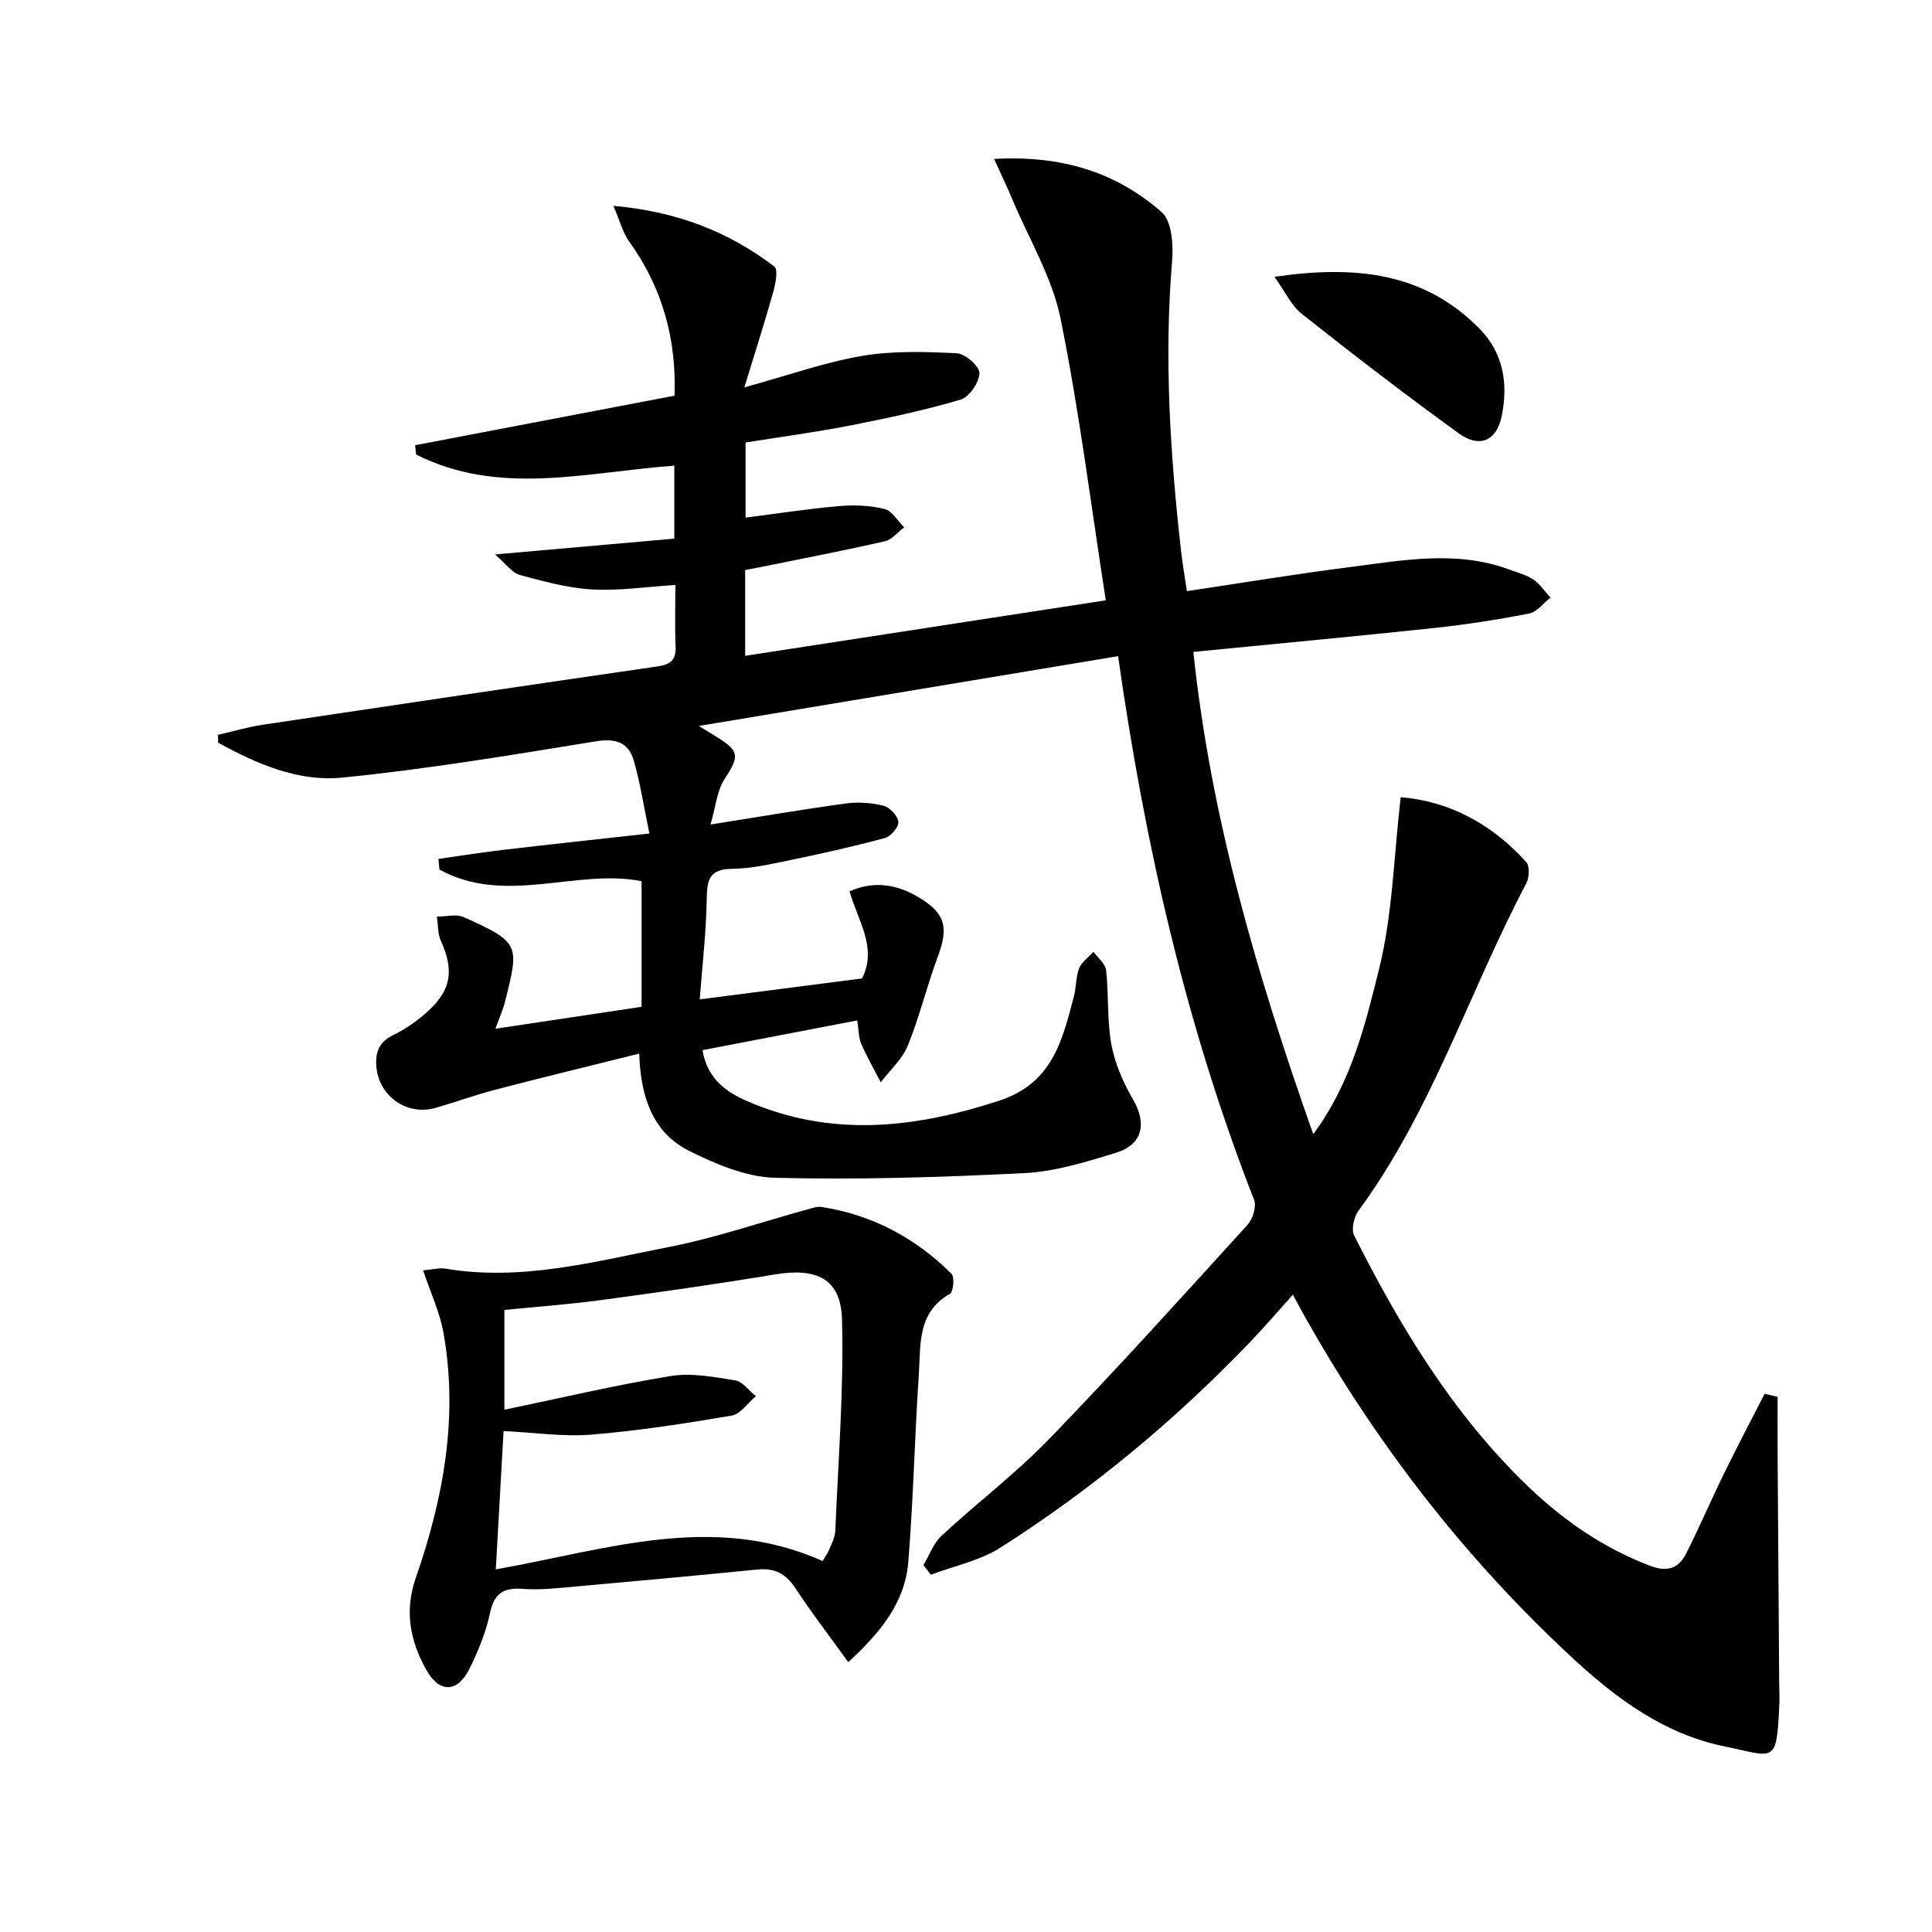 <svg enable-background="new 0 0 400 400" viewBox="0 0 400 400" xmlns="http://www.w3.org/2000/svg"><path d="m132.34 218.14c-10.23 2.55-20.01 4.92-29.75 7.46-4.17 1.09-8.24 2.57-12.38 3.77-6.03 1.74-11.89-2.51-12.3-8.7-.2-2.98.64-4.97 3.53-6.38 2.65-1.3 5.17-3.09 7.34-5.1 4.73-4.39 5.19-8.46 2.5-14.39-.68-1.49-.57-3.34-.83-5.02 1.87 0 4.01-.59 5.57.11 11.75 5.24 11.48 5.77 8.52 17.58-.4 1.58-1.09 3.08-1.96 5.52 10.29-1.55 19.84-2.98 30.25-4.54 0-8.6 0-17.17 0-26-13.35-2.71-28.22 5.11-41.85-2.42-.07-.73-.14-1.47-.2-2.2 4.37-.62 8.72-1.32 13.1-1.84 9.87-1.16 19.75-2.22 30.57-3.42-1.15-5.53-1.88-10.41-3.24-15.11-1.06-3.68-3.66-4.66-7.77-3.99-17.51 2.84-35.04 5.79-52.68 7.53-9.06.89-17.67-2.87-25.6-7.24-.01-.54-.01-1.08-.02-1.62 3.09-.71 6.14-1.63 9.27-2.09 27.24-4.09 54.48-8.12 81.74-12.08 2.6-.38 3.85-1.27 3.73-4.08-.18-4.12-.05-8.25-.05-12.78-6.11.38-11.71 1.25-17.24.93-5.05-.29-10.08-1.69-15-3.01-1.53-.41-2.7-2.17-5.11-4.24 13.47-1.19 25.24-2.22 37.13-3.27 0-5.59 0-10.2 0-15.11-18.08 1.31-36.2 6.41-53.45-2.3-.07-.64-.14-1.29-.22-1.93 17.77-3.39 35.54-6.79 53.72-10.26.41-11.91-2.59-22.44-9.42-31.96-1.3-1.82-1.87-4.16-3.24-7.34 13.32 1.18 23.93 5.41 33.32 12.57.81.62.25 3.57-.23 5.27-1.77 6.29-3.77 12.5-5.98 19.74 9.14-2.51 16.63-5.19 24.35-6.51 6.4-1.09 13.1-.87 19.63-.55 1.74.08 4.73 2.71 4.69 4.1-.05 1.93-2.08 4.95-3.86 5.48-7.43 2.21-15.05 3.83-22.67 5.33-7.15 1.4-14.38 2.36-21.89 3.57v15.55c6.4-.82 12.87-1.82 19.37-2.39 3.11-.27 6.39-.14 9.4.6 1.57.38 2.72 2.48 4.06 3.8-1.31.99-2.49 2.53-3.95 2.87-8.08 1.86-16.23 3.42-24.36 5.08-1.45.3-2.92.56-4.6.89v17.76c25.28-3.89 50.29-7.74 74.66-11.49-3.09-19.85-5.49-39.25-9.37-58.36-1.72-8.44-6.44-16.27-9.84-24.35-1.11-2.65-2.36-5.25-3.91-8.67 13.88-.8 25.26 2.72 34.69 11.01 2.13 1.87 2.44 6.83 2.15 10.26-1.66 20.01-.38 39.89 1.85 59.76.31 2.77.79 5.51 1.22 8.45 11.43-1.71 22.53-3.55 33.68-4.97 11-1.4 22.07-3.56 33.02.48 1.71.63 3.55 1.1 5.03 2.09 1.39.94 2.38 2.47 3.55 3.74-1.46 1.14-2.79 2.98-4.41 3.29-6.5 1.27-13.07 2.29-19.65 3-16.34 1.74-32.71 3.26-49.88 4.95 3.64 34.54 13.21 66.94 24.82 99.85 7.88-10.63 10.73-22.55 13.59-34.02 2.85-11.39 3.08-23.44 4.52-35.75 10.06.82 18.86 5.54 25.99 13.42.76.84.64 3.24.01 4.43-11.85 22.44-19.51 47.03-34.73 67.76-.95 1.29-1.55 3.86-.91 5.13 9.55 18.95 20.47 37 35.93 51.88 7.39 7.11 15.65 12.81 25.31 16.5 3.57 1.37 5.93.58 7.48-2.49 2.77-5.47 5.18-11.13 7.88-16.64 2.71-5.54 5.59-10.99 8.39-16.48.89.21 1.79.43 2.68.64 0 3.63-.02 7.25 0 10.88.1 16.12.22 32.24.33 48.36.01 1.5.1 3 .03 4.5-.59 12.51-.83 10.8-11.58 8.58-12.2-2.51-22.14-9.83-31.11-18.13-22.78-21.08-41.49-45.38-56.51-72.53-.39-.71-.77-1.43-1.51-2.81-3.06 3.4-5.79 6.6-8.69 9.62-15.6 16.31-32.87 30.66-51.9 42.77-4.26 2.71-9.56 3.77-14.37 5.59-.51-.66-1.03-1.32-1.54-1.99 1.24-2.06 2.09-4.53 3.78-6.1 7.32-6.79 15.35-12.87 22.27-20.02 14-14.47 27.5-29.43 41.05-44.33 1.1-1.2 1.9-3.82 1.36-5.2-14.18-36.21-22.65-73.83-28.15-112.54-28.9 4.81-57.61 9.59-86.8 14.45 1.49.92 2.67 1.64 3.85 2.38 4.63 2.89 4.51 3.93 1.47 8.63-1.59 2.46-1.84 5.77-2.91 9.4 10.38-1.64 19.18-3.16 28.03-4.36 2.55-.35 5.32-.15 7.81.48 1.29.33 2.94 2.08 3.06 3.32.1 1.06-1.56 3.02-2.78 3.35-6.39 1.73-12.87 3.18-19.36 4.52-4.06.84-8.19 1.82-12.29 1.86-4.72.04-5.19 2.28-5.25 6.22-.1 6.76-.9 13.52-1.45 20.81 11.56-1.49 22.48-2.9 33.6-4.33 3.26-6.38-.89-11.97-2.58-18.04 5.16-2.27 9.88-1.41 14.3 1.23 5.6 3.36 6.23 6.26 3.96 12.33-2.26 6.05-3.76 12.39-6.19 18.36-1.15 2.83-3.7 5.1-5.61 7.62-1.37-2.65-2.86-5.24-4.04-7.97-.56-1.31-.52-2.89-.83-4.84-10.76 2.07-21.28 4.09-32.03 6.15.85 5.37 4.29 8.36 8.89 10.4 17.49 7.73 34.81 5.85 52.49.08 11.09-3.62 13.13-12.52 15.53-21.7.49-1.88.36-3.97 1.07-5.74.53-1.32 1.95-2.28 2.97-3.4.91 1.27 2.46 2.48 2.61 3.83.56 5.1.17 10.35 1.09 15.36.73 3.96 2.46 7.91 4.5 11.42 2.85 4.89 2 9.29-3.49 10.98-6.16 1.89-12.52 3.89-18.88 4.22-17.23.88-34.51 1.41-51.74.98-6.01-.15-12.27-2.82-17.81-5.57-7.54-3.8-10.04-11.13-10.34-20.14z"/><path d="m87.6 263.01c2.03-.17 3.37-.56 4.62-.35 15.8 2.66 30.99-1.49 46.21-4.47 9.72-1.9 19.17-5.17 28.75-7.8.95-.26 1.99-.64 2.92-.5 10.49 1.62 19.43 6.41 26.9 13.83.67.67.39 3.74-.33 4.15-6.83 3.88-6.03 10.61-6.44 16.74-.86 12.93-1.13 25.9-2.18 38.81-.7 8.55-5.97 14.75-12.42 20.71-3.89-5.39-7.62-10.23-10.97-15.34-1.97-3.01-4.32-4.19-7.85-3.84-12.53 1.25-25.07 2.4-37.61 3.52-3.63.32-7.31.76-10.92.49-4.01-.3-5.95.86-6.83 5-.85 3.99-2.45 7.92-4.28 11.59-2.45 4.93-6.19 5.01-8.88.23-3.36-5.97-4.61-12.18-2.21-19.08 5.73-16.48 8.86-33.38 5.72-50.85-.74-4.14-2.61-8.08-4.2-12.84zm15.05 61.91c22.91-4.05 44.97-11.86 67.65-1.73.48-.81 1.07-1.6 1.44-2.49.51-1.22 1.15-2.5 1.2-3.78.61-14.57 1.77-29.17 1.39-43.72-.22-8.47-5.25-10.78-13.92-9.34-11.94 1.99-23.92 3.69-35.92 5.3-6.66.9-13.39 1.38-20.06 2.05v20.66c11.71-2.43 22.97-5.1 34.37-6.97 4.33-.71 9 .18 13.42.89 1.56.25 2.85 2.14 4.27 3.28-1.66 1.39-3.16 3.7-5 4.01-9.62 1.64-19.29 3.15-29.01 3.94-5.86.48-11.84-.43-18.22-.74-.54 9.54-1.07 18.93-1.61 28.64z"/><path d="m263.86 57.31c16.79-2.45 31.04-.92 42.51 10.8 4.96 5.06 5.89 11.44 4.54 18.05-1.05 5.13-4.58 6.68-8.89 3.56-11.02-7.97-21.8-16.27-32.46-24.7-2.18-1.7-3.44-4.57-5.7-7.71z"/></svg>
